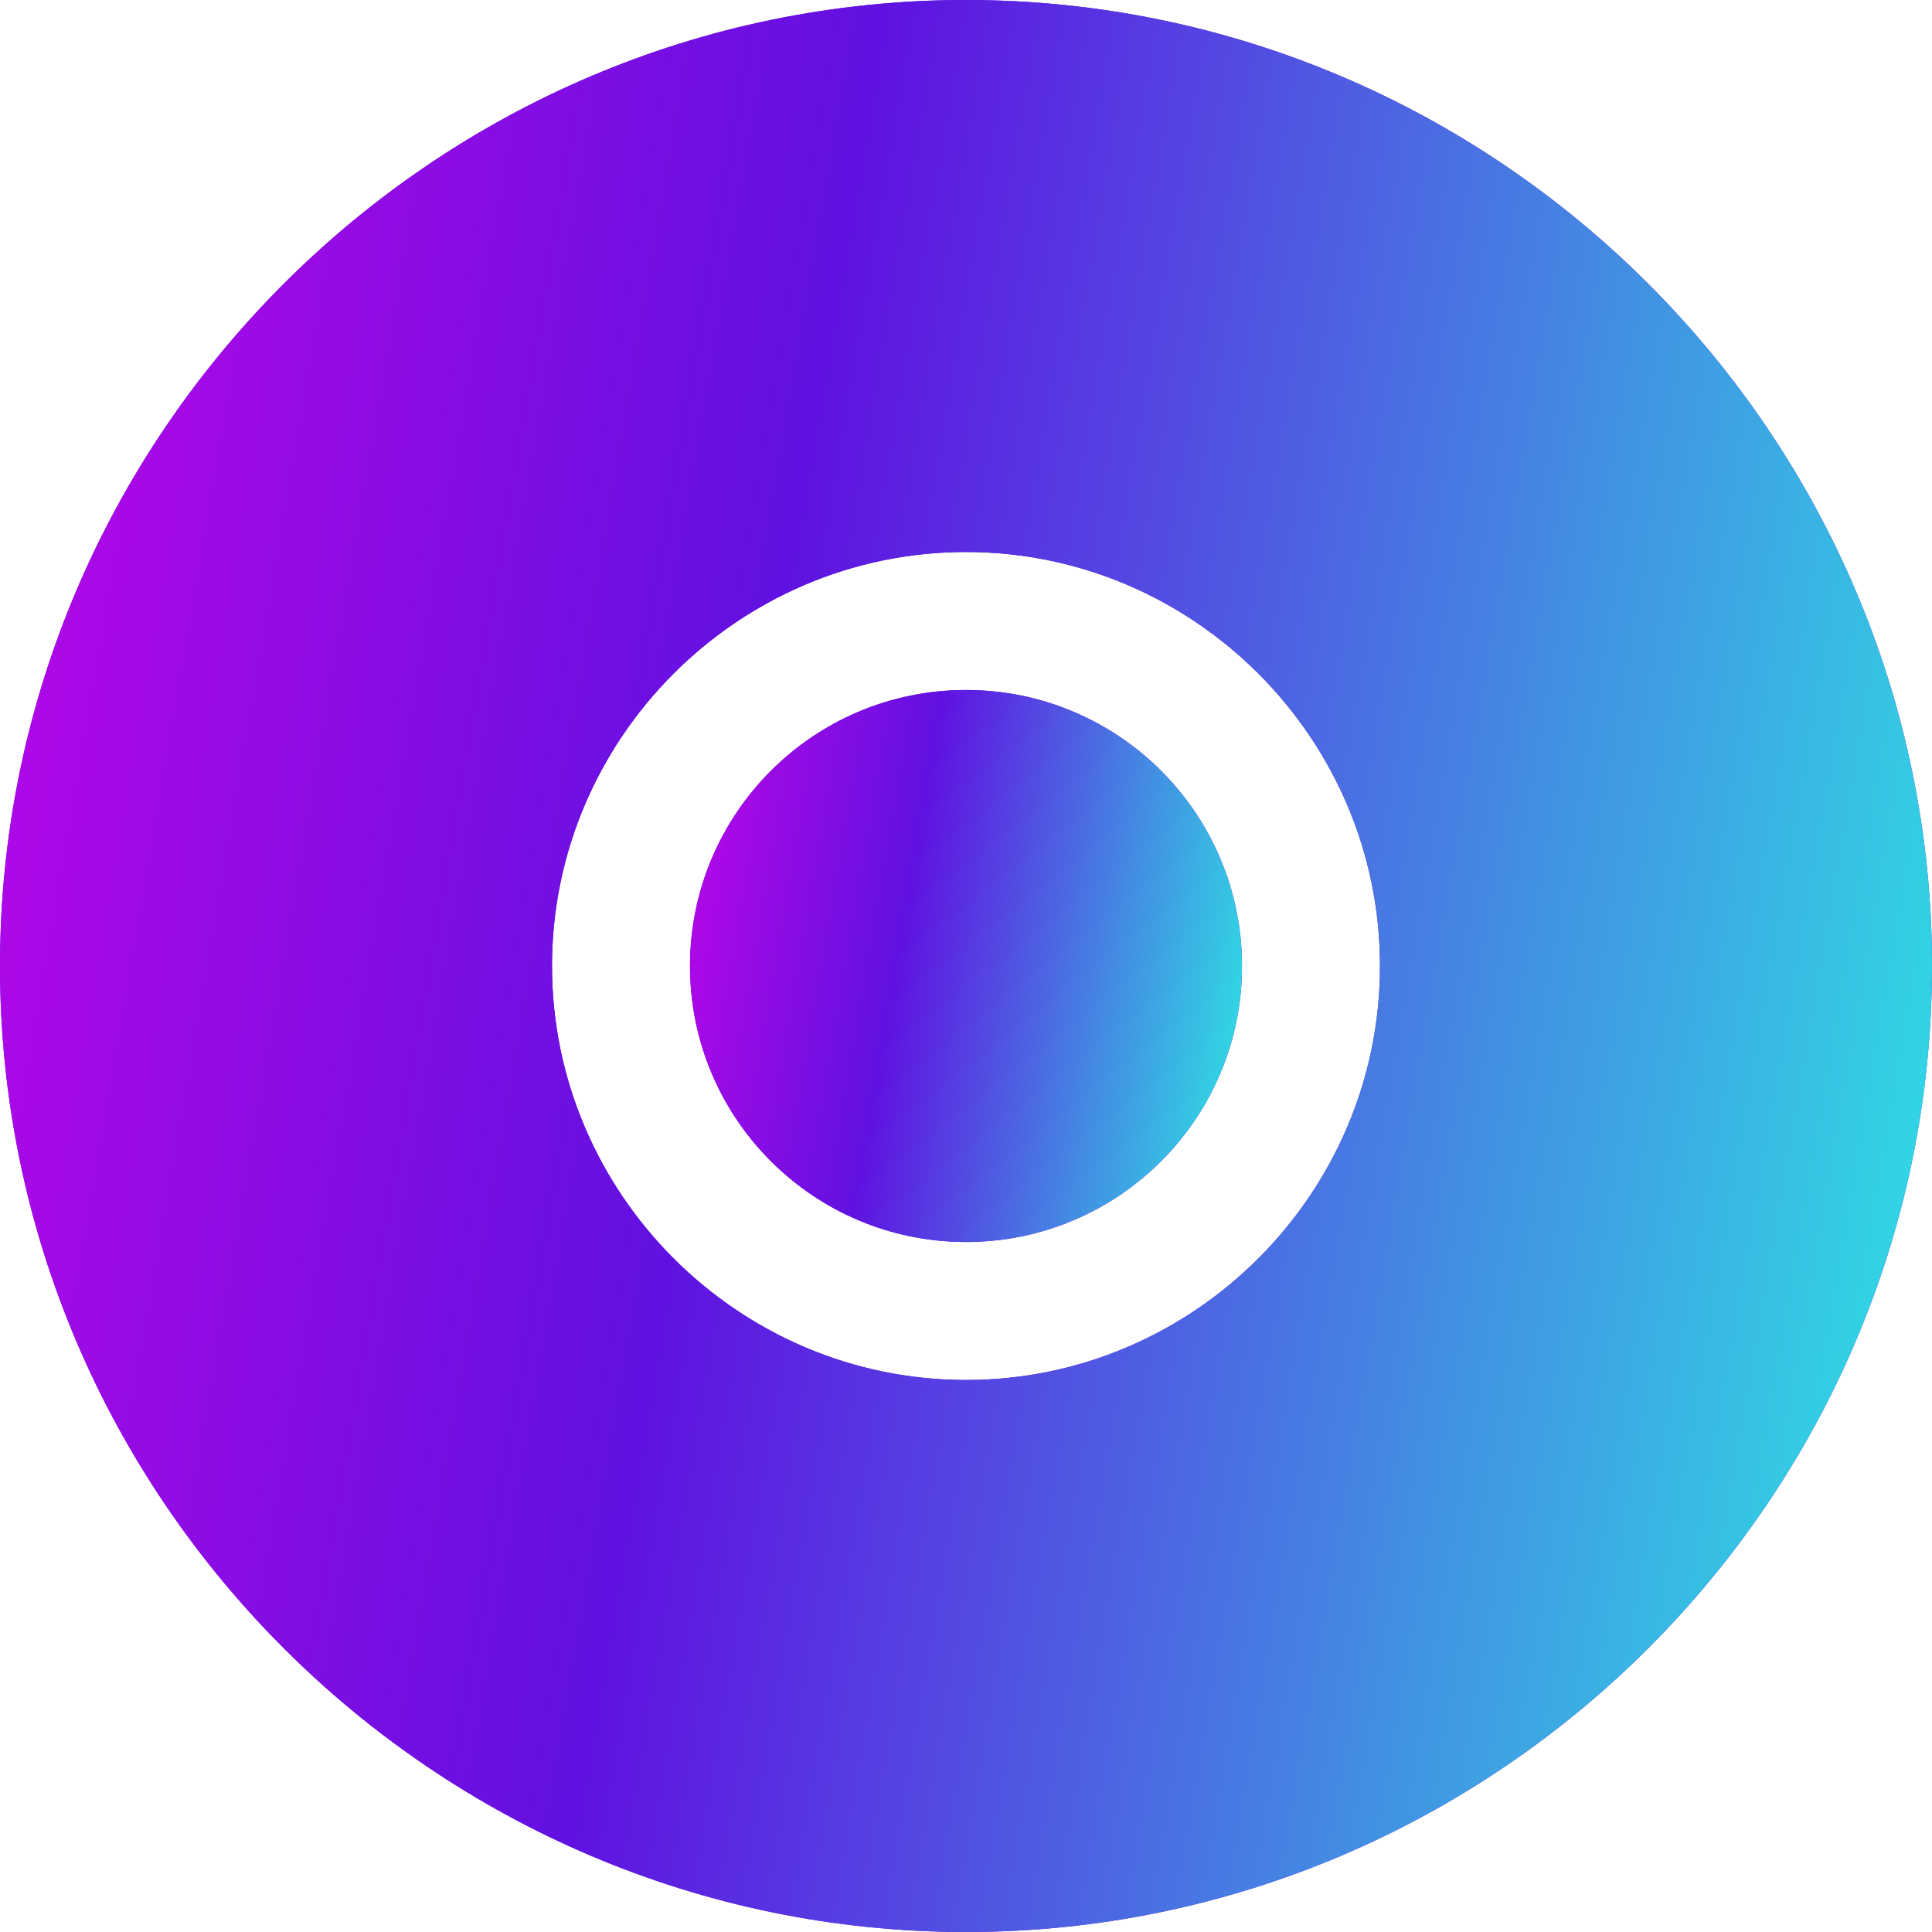 <?xml version="1.0" encoding="UTF-8"?> <svg xmlns="http://www.w3.org/2000/svg" width="35" height="35" viewBox="0 0 35 35" fill="none"> <path d="M17.5 22.5C20.261 22.5 22.5 20.261 22.5 17.5C22.5 14.739 20.261 12.5 17.5 12.5C14.739 12.5 12.5 14.739 12.5 17.5C12.5 20.261 14.739 22.5 17.5 22.5Z" fill="#6011E1"></path> <path d="M17.5 22.5C20.261 22.5 22.5 20.261 22.5 17.5C22.5 14.739 20.261 12.5 17.5 12.5C14.739 12.5 12.5 14.739 12.5 17.5C12.5 20.261 14.739 22.5 17.5 22.5Z" fill="url(#paint0_linear_6_101)"></path> <path d="M17.5 0C7.875 0 0 7.875 0 17.5C0 27.125 7.875 35 17.5 35C27.125 35 35 27.125 35 17.5C35 7.875 27.125 0 17.5 0ZM17.5 25C13.375 25 10 21.625 10 17.5C10 13.375 13.375 10 17.5 10C21.625 10 25 13.375 25 17.5C25 21.625 21.625 25 17.5 25Z" fill="#6011E1"></path> <path d="M17.5 0C7.875 0 0 7.875 0 17.5C0 27.125 7.875 35 17.5 35C27.125 35 35 27.125 35 17.5C35 7.875 27.125 0 17.5 0ZM17.5 25C13.375 25 10 21.625 10 17.5C10 13.375 13.375 10 17.5 10C21.625 10 25 13.375 25 17.5C25 21.625 21.625 25 17.5 25Z" fill="url(#paint1_linear_6_101)"></path> <defs> <linearGradient id="paint0_linear_6_101" x1="13.492" y1="-5.938" x2="26.879" y2="-3.646" gradientUnits="userSpaceOnUse"> <stop stop-color="#E901EB"></stop> <stop offset="0.49" stop-color="#6011E1"></stop> <stop offset="1" stop-color="#2DE9E4"></stop> </linearGradient> <linearGradient id="paint1_linear_6_101" x1="3.47" y1="-64.531" x2="50.325" y2="-56.511" gradientUnits="userSpaceOnUse"> <stop stop-color="#E901EB"></stop> <stop offset="0.49" stop-color="#6011E1"></stop> <stop offset="1" stop-color="#2DE9E4"></stop> </linearGradient> </defs> </svg> 